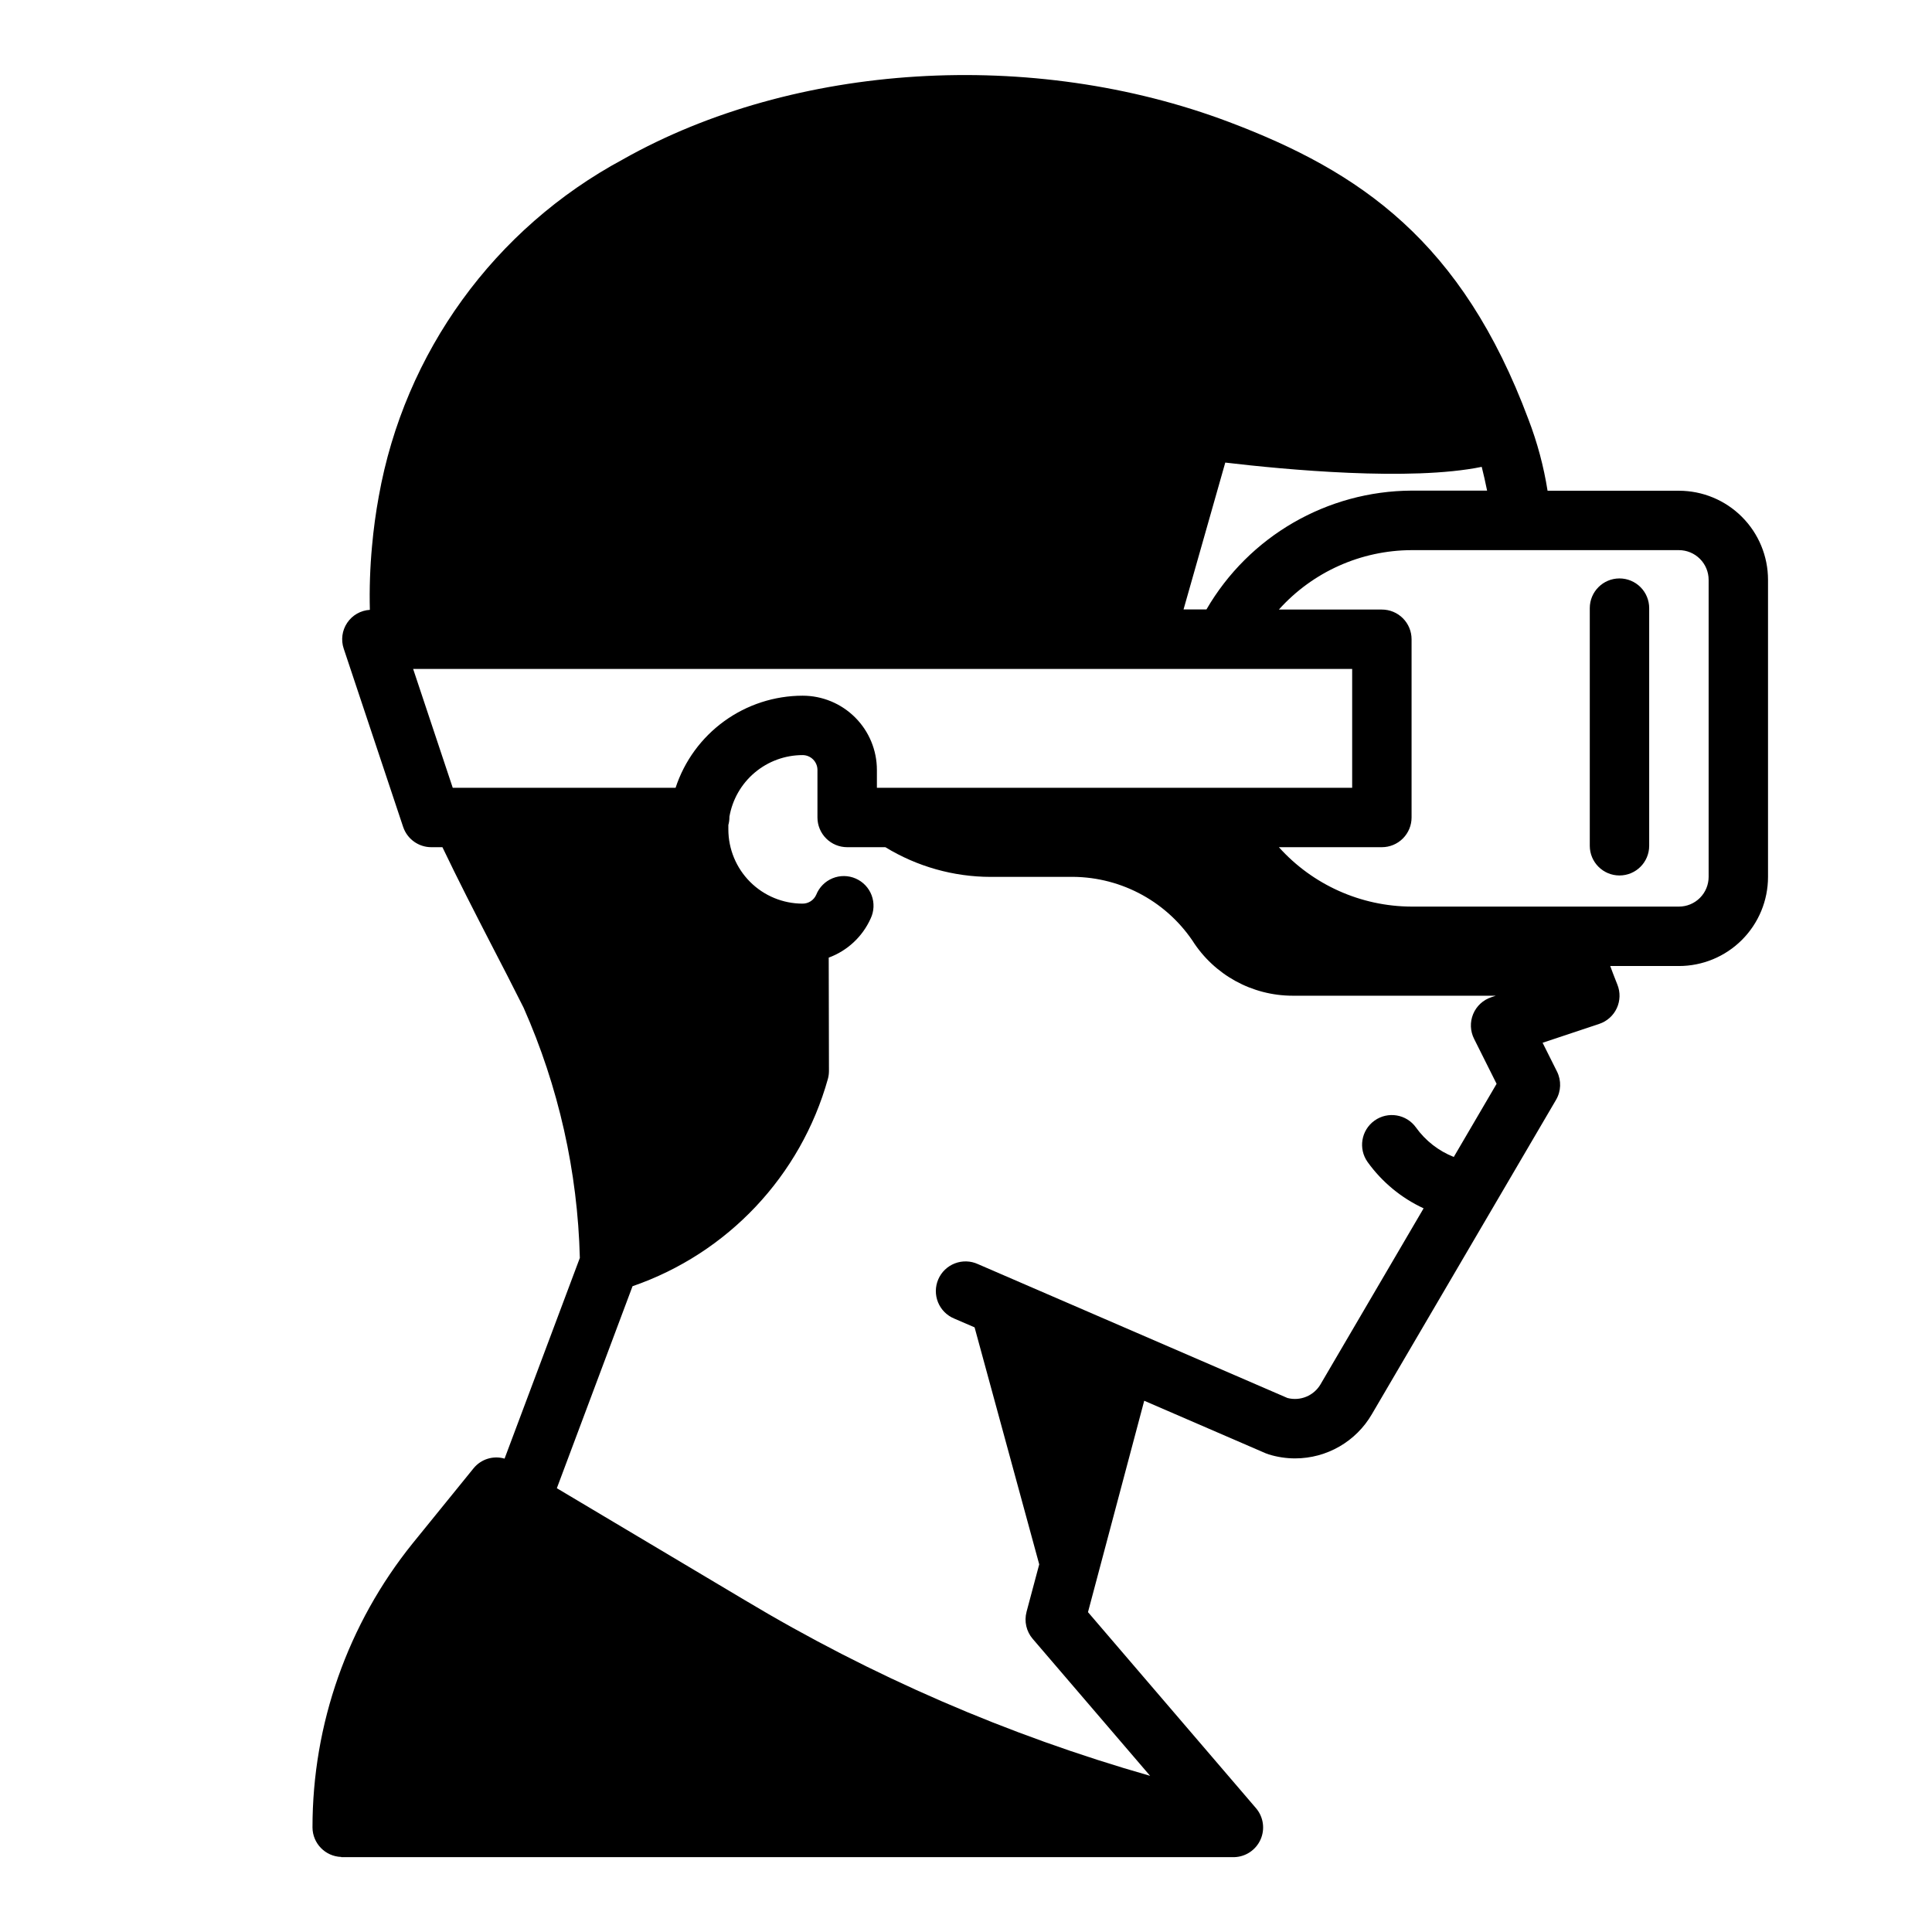 <?xml version="1.0" encoding="UTF-8"?>
<!-- Uploaded to: ICON Repo, www.svgrepo.com, Generator: ICON Repo Mixer Tools -->
<svg fill="#000000" width="800px" height="800px" version="1.1" viewBox="144 144 512 512" xmlns="http://www.w3.org/2000/svg">
 <g>
  <path d="m588.93 274.05h-34.809c-1.02-6.445-2.711-12.762-5.047-18.855-17.633-47.23-44.5-65.699-79.422-78.879-52.051-19.641-115.06-15.742-160.53 9.895l0.004 0.004c-34.098 18.312-57.945 51.211-64.742 89.316-0.789 4.281-1.395 8.73-1.793 13.211v-0.004c-0.523 5.609-0.715 11.246-0.574 16.879-2.43 0.145-4.652 1.414-6.008 3.438-1.359 2.019-1.695 4.555-0.914 6.859l15.742 47.23h0.004c1.074 3.207 4.078 5.371 7.461 5.371h2.945c4.195 8.77 8.582 17.32 12.879 25.664 2.898 5.59 5.793 11.18 8.621 16.848v-0.004c9.273 20.918 14.344 43.461 14.918 66.336l-19.949 53.191c-2.992-0.871-6.219 0.125-8.195 2.535l-16.176 19.934c-17.18 21.324-26.543 47.887-26.531 75.273 0.027 4.227 3.391 7.676 7.613 7.816v0.055h236.64c3.035-0.078 5.75-1.891 6.988-4.66 1.238-2.769 0.773-6.004-1.195-8.312l-44.531-51.957 14.902-56.023 32.195 13.926c0.258 0.109 0.52 0.207 0.789 0.289 2.269 0.703 4.629 1.062 7.004 1.062 8.387 0 16.137-4.469 20.344-11.719l48.805-83.301v-0.004c1.348-2.293 1.441-5.113 0.254-7.492l-3.816-7.629 15.004-5h-0.004c2.066-0.688 3.75-2.195 4.664-4.168 0.91-1.977 0.965-4.238 0.148-6.254 0-0.055-0.789-1.906-1.891-4.922l18.199 0.004c6.266 0 12.273-2.488 16.699-6.918 4.43-4.43 6.918-10.438 6.918-16.699v-78.719c0-6.266-2.488-12.273-6.918-16.699-4.426-4.43-10.434-6.918-16.699-6.918zm-120.22-7.461c15.742 1.859 49.074 5.008 67.961 1.133 0.465 1.812 0.945 3.938 1.426 6.297h-20.012c-22.422 0.109-43.109 12.09-54.363 31.488h-6.07zm-204.73 86.18-10.492-31.488h248.85v31.488h-125.95v-4.723c0-5.219-2.074-10.227-5.766-13.914-3.691-3.691-8.695-5.766-13.914-5.766-7.465 0.008-14.738 2.371-20.785 6.754-6.043 4.379-10.555 10.555-12.883 17.648zm265.29 97.832v0.004c-4.019-1.582-7.496-4.293-10.016-7.805-2.527-3.539-7.445-4.359-10.988-1.832-3.539 2.527-4.363 7.449-1.832 10.988 3.809 5.297 8.918 9.523 14.836 12.266l-27.301 46.609h0.004c-1.781 3.051-5.371 4.543-8.785 3.652l-82.035-35.484c-1.926-0.883-4.125-0.949-6.102-0.188-1.977 0.758-3.562 2.285-4.398 4.227-0.84 1.945-0.859 4.144-0.059 6.102 0.805 1.961 2.363 3.516 4.324 4.312l5.359 2.312 17.129 62.805-3.363 12.594h0.004c-0.668 2.504-0.059 5.18 1.629 7.148l31.117 36.305c-37.711-10.766-73.844-26.434-107.48-46.602l-49.742-29.621 20.059-53.531c25.23-8.707 44.582-29.242 51.773-54.945 0.188-0.691 0.281-1.402 0.281-2.121l-0.062-30.016c4.949-1.82 8.957-5.562 11.117-10.375 0.91-1.922 1.004-4.137 0.258-6.129-0.746-1.996-2.269-3.602-4.223-4.453-1.953-0.855-4.164-0.879-6.137-0.07-1.969 0.809-3.527 2.379-4.32 4.356-0.629 1.438-2.047 2.363-3.613 2.363-5.219 0-10.227-2.074-13.918-5.766-3.688-3.691-5.762-8.695-5.762-13.914v-1.156-0.004c0.18-0.648 0.273-1.316 0.281-1.992v-0.195c0.789-4.57 3.168-8.719 6.719-11.707 3.547-2.988 8.039-4.629 12.68-4.629 1.043 0 2.043 0.418 2.781 1.156s1.152 1.738 1.152 2.781v12.594c0 2.09 0.832 4.09 2.309 5.566 1.477 1.477 3.477 2.309 5.566 2.309h10.125-0.004c8.398 5.129 18.043 7.852 27.883 7.871h20.633c13.109-0.312 25.48 6.039 32.859 16.879 5.777 9.098 15.805 14.609 26.582 14.609h53.82l-1.203 0.402c-2.176 0.719-3.93 2.348-4.805 4.465-0.875 2.117-0.785 4.508 0.246 6.555l5.969 11.926zm67.535-74.215c0 2.086-0.832 4.09-2.309 5.566-1.477 1.477-3.477 2.305-5.566 2.305h-70.848c-13.418-0.043-26.195-5.762-35.164-15.742h27.293c2.086 0 4.09-0.832 5.566-2.309 1.477-1.477 2.305-3.477 2.305-5.566v-47.23c0-2.086-0.828-4.09-2.305-5.566-1.477-1.477-3.481-2.305-5.566-2.305h-27.293c8.969-9.984 21.746-15.703 35.164-15.746h70.848c2.09 0 4.09 0.832 5.566 2.309 1.477 1.473 2.309 3.477 2.309 5.566z"/>
  <path d="m573.18 297.29c-4.348 0-7.871 3.523-7.871 7.871v62.977c0 4.348 3.523 7.871 7.871 7.871s7.871-3.523 7.871-7.871v-62.977c0-2.086-0.828-4.09-2.305-5.566-1.477-1.477-3.481-2.305-5.566-2.305z"/>
 </g>
</svg>